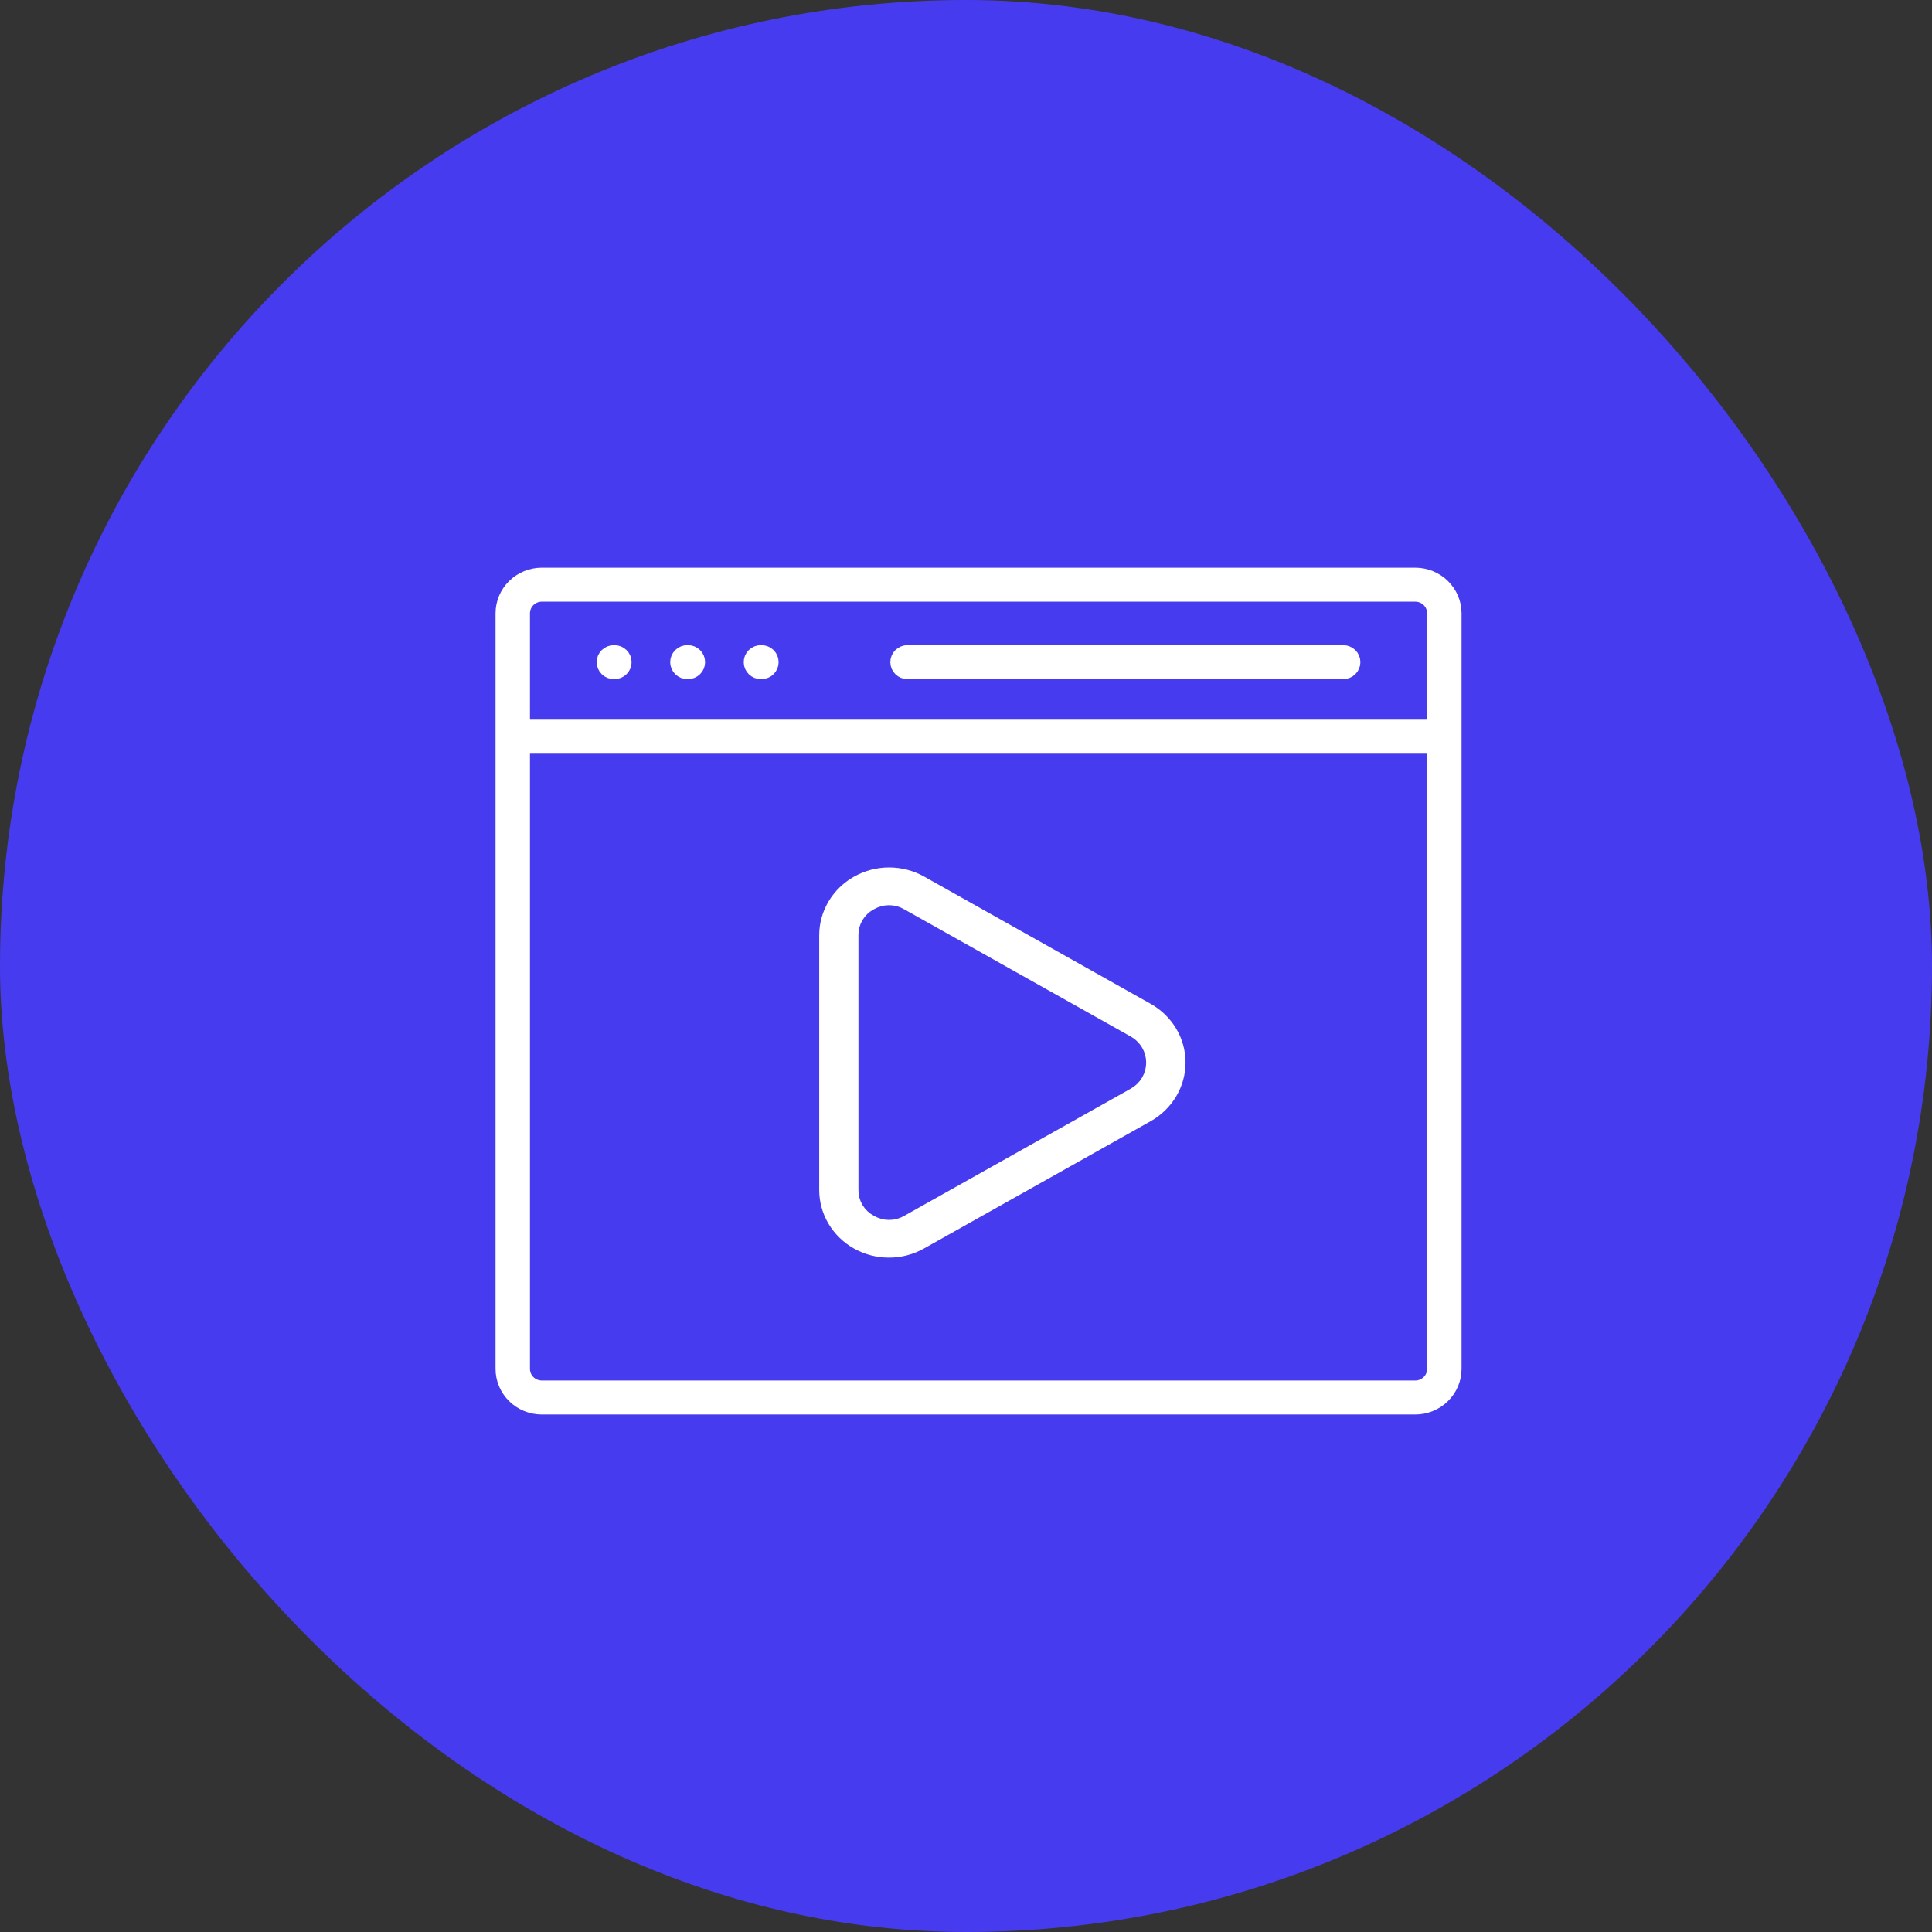 <svg xmlns="http://www.w3.org/2000/svg" width="77" height="77" viewBox="0 0 77 77" fill="none"><rect x="0" y="0" width="77" height="77" fill="#333333" stroke="none"/><rect width="77" height="77" rx="38.5" fill="#473BF0"></rect><path d="M56.404 22.875H21.596C21.173 22.875 20.767 23.04 20.468 23.334C20.169 23.628 20 24.026 20 24.442V54.558C20 54.974 20.169 55.372 20.468 55.666C20.767 55.96 21.173 56.125 21.596 56.125H56.404C56.827 56.125 57.233 55.96 57.532 55.666C57.831 55.372 58 54.974 58 54.558V24.442C58 24.026 57.831 23.628 57.532 23.334C57.233 23.04 56.827 22.875 56.404 22.875ZM21.596 23.729H56.404C56.596 23.729 56.78 23.804 56.916 23.937C57.051 24.071 57.128 24.252 57.128 24.441V28.934H20.872V24.442C20.872 24.349 20.89 24.256 20.927 24.169C20.963 24.083 21.016 24.004 21.084 23.938C21.151 23.872 21.231 23.819 21.319 23.783C21.407 23.747 21.501 23.729 21.596 23.729ZM56.404 55.271H21.596C21.404 55.271 21.22 55.196 21.084 55.063C20.948 54.929 20.872 54.748 20.872 54.559V29.788H57.128V54.558C57.128 54.651 57.11 54.744 57.073 54.831C57.037 54.917 56.984 54.996 56.916 55.062C56.849 55.128 56.769 55.181 56.681 55.217C56.593 55.253 56.499 55.271 56.404 55.271ZM24.031 26.39C24.031 26.276 24.077 26.167 24.159 26.087C24.24 26.007 24.351 25.962 24.466 25.962H24.488C24.603 25.962 24.714 26.007 24.795 26.087C24.877 26.167 24.923 26.276 24.923 26.39C24.923 26.503 24.877 26.612 24.795 26.692C24.714 26.772 24.603 26.817 24.488 26.817H24.466C24.351 26.817 24.24 26.772 24.159 26.692C24.077 26.612 24.031 26.503 24.031 26.39ZM26.961 26.39C26.961 26.333 26.972 26.278 26.994 26.226C27.016 26.174 27.048 26.127 27.088 26.087C27.129 26.047 27.177 26.016 27.23 25.994C27.282 25.973 27.339 25.962 27.396 25.962H27.418C27.533 25.962 27.644 26.007 27.725 26.087C27.807 26.167 27.852 26.276 27.852 26.39C27.852 26.503 27.807 26.612 27.725 26.692C27.644 26.772 27.533 26.817 27.418 26.817H27.396C27.339 26.817 27.282 26.806 27.23 26.785C27.177 26.763 27.129 26.732 27.088 26.692C27.048 26.652 27.016 26.605 26.994 26.553C26.972 26.501 26.961 26.446 26.961 26.39ZM29.891 26.39C29.891 26.276 29.936 26.167 30.018 26.087C30.099 26.007 30.21 25.962 30.325 25.962H30.347C30.463 25.962 30.573 26.007 30.655 26.087C30.736 26.167 30.782 26.276 30.782 26.39C30.782 26.503 30.736 26.612 30.655 26.692C30.573 26.772 30.463 26.817 30.347 26.817H30.325C30.21 26.817 30.099 26.772 30.018 26.692C29.936 26.612 29.891 26.503 29.891 26.39ZM35.734 26.39C35.734 26.333 35.745 26.278 35.767 26.226C35.789 26.174 35.821 26.127 35.861 26.087C35.901 26.047 35.949 26.016 36.002 25.995C36.055 25.973 36.111 25.962 36.169 25.962H53.534C53.591 25.962 53.647 25.973 53.7 25.995C53.753 26.016 53.801 26.047 53.841 26.087C53.882 26.127 53.914 26.174 53.935 26.226C53.957 26.278 53.969 26.333 53.969 26.39C53.969 26.446 53.957 26.501 53.935 26.553C53.914 26.605 53.882 26.652 53.841 26.692C53.801 26.732 53.753 26.763 53.7 26.784C53.647 26.806 53.591 26.817 53.534 26.817H36.169C36.053 26.817 35.943 26.772 35.861 26.692C35.779 26.612 35.734 26.503 35.734 26.39Z" fill="white" stroke="white" stroke-width="0.5"></path><path d="M46.006 44.947C46.475 44.683 46.865 44.304 47.136 43.847C47.407 43.391 47.55 42.873 47.55 42.346C47.55 41.819 47.407 41.301 47.136 40.844C46.865 40.388 46.475 40.009 46.006 39.745L36.977 34.673C36.508 34.411 35.976 34.273 35.434 34.273C34.893 34.274 34.361 34.413 33.893 34.676C33.424 34.94 33.035 35.318 32.764 35.774C32.493 36.23 32.35 36.748 32.35 37.274V47.417C32.348 47.945 32.489 48.463 32.76 48.921C33.03 49.378 33.419 49.758 33.889 50.022C34.358 50.285 34.891 50.424 35.433 50.423C35.975 50.423 36.508 50.283 36.977 50.018L46.006 44.947ZM34.972 48.192C34.83 48.117 34.711 48.005 34.63 47.868C34.549 47.731 34.508 47.575 34.513 47.417V37.274C34.509 37.117 34.55 36.962 34.631 36.826C34.712 36.69 34.83 36.578 34.972 36.503C35.111 36.421 35.27 36.377 35.432 36.377C35.595 36.377 35.754 36.421 35.892 36.503L44.922 41.574C45.062 41.653 45.178 41.766 45.258 41.902C45.339 42.038 45.381 42.193 45.381 42.35C45.381 42.507 45.339 42.661 45.258 42.797C45.178 42.934 45.062 43.047 44.922 43.125L35.892 48.196C35.754 48.278 35.594 48.322 35.432 48.321C35.269 48.32 35.11 48.276 34.972 48.192Z" fill="white" stroke="#473BF0" stroke-width="0.6"></path></svg>